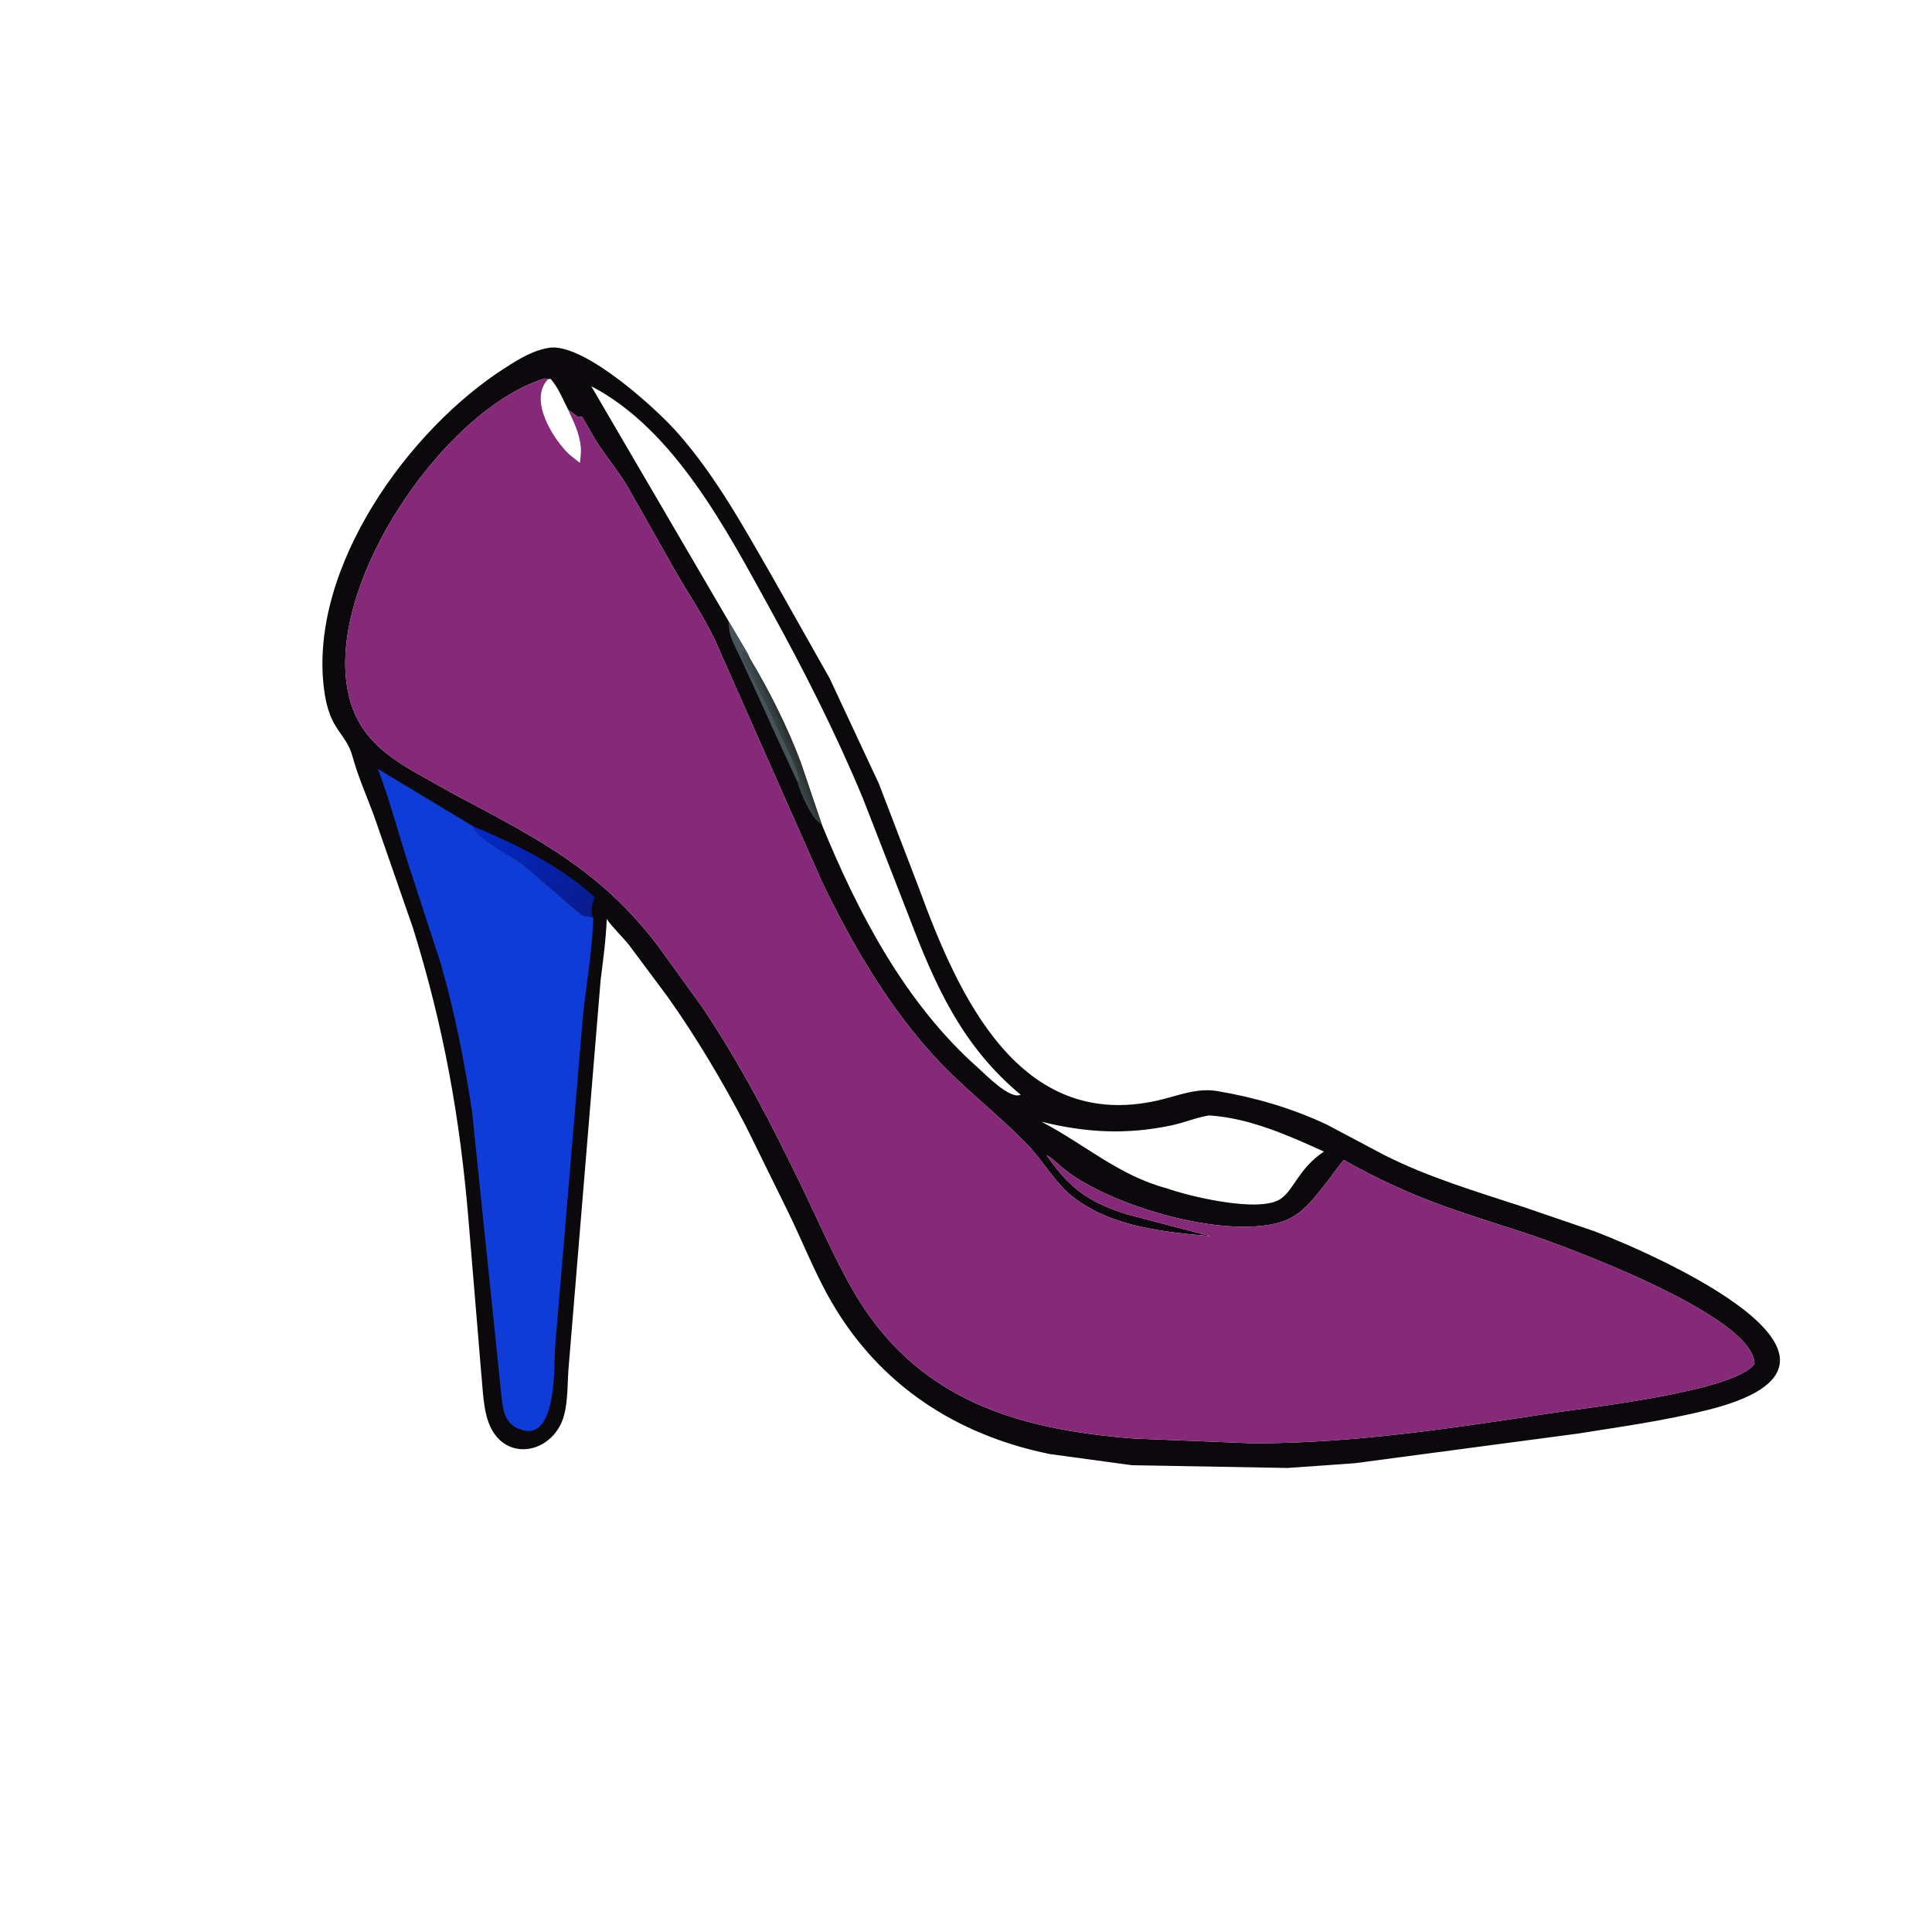 <svg version="1.1" xmlns="http://www.w3.org/2000/svg" style="display: block;" viewBox="0 0 2048 2048" width="640" height="640">
<defs>
	<linearGradient id="Gradient1" gradientUnits="userSpaceOnUse" x1="833.582" y1="776.825" x2="822.84" y2="781.191">
		<stop class="stop0" offset="0" stop-opacity="1" stop-color="rgb(44,51,50)"/>
		<stop class="stop1" offset="1" stop-opacity="1" stop-color="rgb(64,78,83)"/>
	</linearGradient>
	<linearGradient id="Gradient2" gradientUnits="userSpaceOnUse" x1="617.411" y1="972.248" x2="521.843" y2="866.661">
		<stop class="stop0" offset="0" stop-opacity="1" stop-color="rgb(10,27,142)"/>
		<stop class="stop1" offset="1" stop-opacity="1" stop-color="rgb(2,41,198)"/>
	</linearGradient>
</defs>
<path transform="translate(0,0)" fill="rgb(11,9,12)" d="M 584.526 368.335 C 622.277 366.409 695.719 433.145 718.822 459.464 C 759.027 505.265 788.188 558.468 818.435 610.99 L 879.361 718.867 L 931.651 830.734 L 974.263 941.876 C 1016.18 1056.42 1080.51 1199.27 1226.53 1166.71 C 1248 1161.92 1268.02 1152.8 1290.52 1156.6 C 1330.57 1163.37 1369.8 1174.83 1406.6 1192.18 L 1467.26 1224.33 C 1514.59 1248.29 1565.9 1263.35 1616.1 1279.84 L 1690.53 1305.32 C 1760.33 1332.12 2012.04 1444.47 1809.68 1494.75 C 1764.32 1506.02 1718.4 1512.37 1672.33 1519.71 L 1436.09 1551.08 L 1364.82 1556.1 L 1199.97 1553.21 L 1112.72 1541.34 C 1014.29 1521.23 932.657 1468.64 881.28 1379.84 C 863.165 1348.52 850.049 1314.24 834.019 1281.84 L 790.509 1193.43 C 765.967 1146.36 738.374 1099.89 707.69 1056.6 L 666.889 1001.86 C 660.794 994.076 647.705 981.339 643.873 975.111 L 643.201 974.002 C 642.317 995.916 639.419 1017.22 636.681 1038.97 L 602.572 1451.82 C 601.255 1469.74 602.354 1493.78 594.324 1509.95 C 578.508 1541.79 535.642 1547.41 519.505 1511.8 C 511.968 1495.17 511.871 1472.05 509.978 1454 L 496.71 1294 C 487.619 1184.38 470.377 1088.75 437.877 984 L 396.301 864.354 C 388.595 843.47 379.612 823.544 373.712 802 C 366.461 775.525 349.04 775.573 343.371 729.755 C 327.466 601.196 433.644 454.668 535.984 389.607 C 551.179 379.946 566.278 370.563 584.526 368.335 z M 632.394 468.27 L 617 441.802 L 612 441.51 C 608.71 439.076 605.613 436.84 602.258 434.308 C 596.657 423.148 591.886 410.943 583.586 401.5 L 580.926 401.987 L 577.5 401.196 C 469.575 433.767 336.805 628.344 371.63 744.275 C 382.195 779.448 405.863 798.407 436.495 816.725 L 481.23 841.87 C 569.154 888.486 635.965 921.957 697.085 1002.12 L 743.97 1067 C 785.229 1128.16 818.496 1192.97 850.546 1259.3 C 867.922 1295.26 884.054 1332.7 903.905 1367.34 C 970.708 1483.91 1077.74 1515.11 1201.27 1524.86 L 1327.52 1529.97 C 1434.52 1530.19 1539.47 1513.85 1644.98 1497.9 C 1682.31 1492.25 1838.31 1475.06 1859.77 1445.96 C 1860.2 1394.41 1654.94 1319.41 1616.75 1307.02 C 1540.71 1282.35 1496.51 1269.97 1424.58 1229.65 C 1422.38 1231.19 1410.14 1248.52 1407.22 1252.16 C 1392.57 1270.39 1379.78 1289.37 1356 1295.98 C 1294.34 1313.1 1176.19 1277.57 1128.33 1239.54 C 1122.33 1234.77 1116.04 1228.03 1109.35 1224.45 C 1133.75 1259.77 1154.09 1274.48 1195 1287.3 L 1283.13 1310.38 C 1233.36 1305.94 1177.75 1300.58 1137.07 1268.57 C 1118.31 1253.81 1105.81 1230.62 1089.24 1213.48 C 1063.84 1187.23 1035.38 1164.45 1009.19 1139.09 C 951.27 1083.01 907.883 1009.96 872.827 938 L 757.922 678.564 C 746.015 653.493 730.785 630.913 716.862 607 L 664.746 514.917 C 654.745 498.728 642.809 484.09 632.394 468.27 z M 772.698 659.141 L 788.84 686.444 C 790.666 689.7 793.394 693.473 794.343 697.047 C 814.96 731.288 834.69 770.43 848.751 807.956 L 870.938 873.476 C 909.392 967.652 959.613 1063.6 1036.7 1131.87 C 1044.33 1138.62 1070.29 1165.78 1081.99 1160.5 C 1019.6 1108.6 991.119 1044.29 963.225 970.833 L 914.682 846.207 C 885.992 777.2 852.66 711.45 816.623 646.049 C 770.797 562.883 715.041 455.152 626.788 409.436 L 772.698 659.141 z M 1281.67 1182.41 C 1268.11 1184.54 1255.41 1190.08 1242 1192.91 C 1193.78 1203.11 1151.07 1200.66 1103.89 1189.07 C 1149.15 1212.48 1186.11 1246.27 1236.62 1259.61 C 1259.3 1267.79 1335.32 1286.5 1357.85 1270.65 C 1371.73 1260.89 1377 1238.3 1403.43 1220.73 C 1365.33 1203.4 1323.97 1184.99 1281.67 1182.41 z"/>
<path transform="translate(0,0)" fill="rgb(70,83,89)" d="M 772.698 659.141 L 788.84 686.444 C 790.666 689.7 793.394 693.473 794.343 697.047 L 792.264 696.685 C 791.409 694.509 789.971 692.485 788.75 690.495 L 787.492 692.066 C 787.953 694.847 788.777 696.494 788.5 699.51 L 789.459 700.63 C 790.747 702.248 790.256 702.456 790.995 704.005 L 799.273 719.502 C 802.328 725.602 804.892 732.24 808.49 738 L 813.805 748.565 C 814.952 750.862 816.098 753.614 816.995 756.005 L 832.805 789.565 C 838.253 800.479 843.507 812.353 846.995 824.005 L 847.528 825.568 C 848.097 827.275 847.995 826.53 847.995 827.995 L 845.096 828.519 L 818.525 771 C 817.019 768.187 816.134 765.311 814.804 762.466 L 786.174 699.995 C 780.067 686.463 771.604 674.459 772.698 659.141 z"/>
<path transform="translate(0,0)" fill="url(#Gradient1)" d="M 845.096 828.519 L 847.995 827.995 C 847.995 826.53 848.097 827.275 847.528 825.568 L 846.995 824.005 C 843.507 812.353 838.253 800.479 832.805 789.565 L 816.995 756.005 C 816.098 753.614 814.952 750.862 813.805 748.565 L 808.49 738 C 804.892 732.24 802.328 725.602 799.273 719.502 L 790.995 704.005 C 790.256 702.456 790.747 702.248 789.459 700.63 L 788.5 699.51 C 788.777 696.494 787.953 694.847 787.492 692.066 L 788.75 690.495 C 789.971 692.485 791.409 694.509 792.264 696.685 L 794.343 697.047 C 814.96 731.288 834.69 770.43 848.751 807.956 L 870.938 873.476 C 861.371 870.647 847.831 839.17 845.096 828.519 z"/>
<path transform="translate(0,0)" fill="url(#Gradient2)" d="M 501.923 876.149 C 548.355 895.486 592.603 917.173 630.588 950.879 L 630.048 952.261 C 627.655 958.493 625.746 965.573 628.504 972.114 L 629.009 973.041 C 625.085 970.516 620.902 972.559 617 969.946 C 610.785 965.784 604.788 959.87 599.075 954.979 L 555.125 917.09 C 543.964 908.138 503.468 888.081 501.923 876.149 z"/>
<path transform="translate(0,0)" fill="rgb(15,60,214)" d="M 629.009 973.041 C 627.717 1007.08 621.926 1041.16 618.113 1075 L 588.477 1427.36 C 587.002 1445.47 591.52 1532.51 549.604 1514.46 C 533.843 1507.68 532.911 1492.51 531.327 1477.58 L 500.346 1177.94 C 492.31 1125.19 481.879 1072.27 467.064 1021 L 432.209 914.017 C 421.674 881.142 412.908 847.154 400.456 814.963 L 501.923 876.149 C 503.468 888.081 543.964 908.138 555.125 917.09 L 599.075 954.979 C 604.788 959.87 610.785 965.784 617 969.946 C 620.902 972.559 625.085 970.516 629.009 973.041 z"/>
<path transform="translate(0,0)" fill="rgb(133,41,120)" d="M 632.394 468.27 C 642.809 484.09 654.745 498.728 664.746 514.917 L 716.862 607 C 730.785 630.913 746.015 653.493 757.922 678.564 L 872.827 938 C 907.883 1009.96 951.27 1083.01 1009.19 1139.09 C 1035.38 1164.45 1063.84 1187.23 1089.24 1213.48 C 1105.81 1230.62 1118.31 1253.81 1137.07 1268.57 C 1177.75 1300.58 1233.36 1305.94 1283.13 1310.38 L 1195 1287.3 C 1154.09 1274.48 1133.75 1259.77 1109.35 1224.45 C 1116.04 1228.03 1122.33 1234.77 1128.33 1239.54 C 1176.19 1277.57 1294.34 1313.1 1356 1295.98 C 1379.78 1289.37 1392.57 1270.39 1407.22 1252.16 C 1410.14 1248.52 1422.38 1231.19 1424.58 1229.65 C 1496.51 1269.97 1540.71 1282.35 1616.75 1307.02 C 1654.94 1319.41 1860.2 1394.41 1859.77 1445.96 C 1838.31 1475.06 1682.31 1492.25 1644.98 1497.9 C 1539.47 1513.85 1434.52 1530.19 1327.52 1529.97 L 1201.27 1524.86 C 1077.74 1515.11 970.708 1483.91 903.905 1367.34 C 884.054 1332.7 867.922 1295.26 850.546 1259.3 C 818.496 1192.97 785.229 1128.16 743.97 1067 L 697.085 1002.12 C 635.965 921.957 569.154 888.486 481.23 841.87 L 436.495 816.725 C 405.863 798.407 382.195 779.448 371.63 744.275 C 336.805 628.344 469.575 433.767 577.5 401.196 L 580.926 401.987 L 583.586 401.5 C 591.886 410.943 596.657 423.148 602.258 434.308 C 605.613 436.84 608.71 439.076 612 441.51 L 617 441.802 L 632.394 468.27 z M 580.926 401.987 C 559.937 423.966 586.585 465.786 603.558 481.831 L 614.719 490.716 C 615.31 485.388 616.087 480.096 615.754 474.729 C 614.482 459.517 608.448 447.978 602.258 434.308 C 596.657 423.148 591.886 410.943 583.586 401.5 L 580.926 401.987 z"/>
</svg>